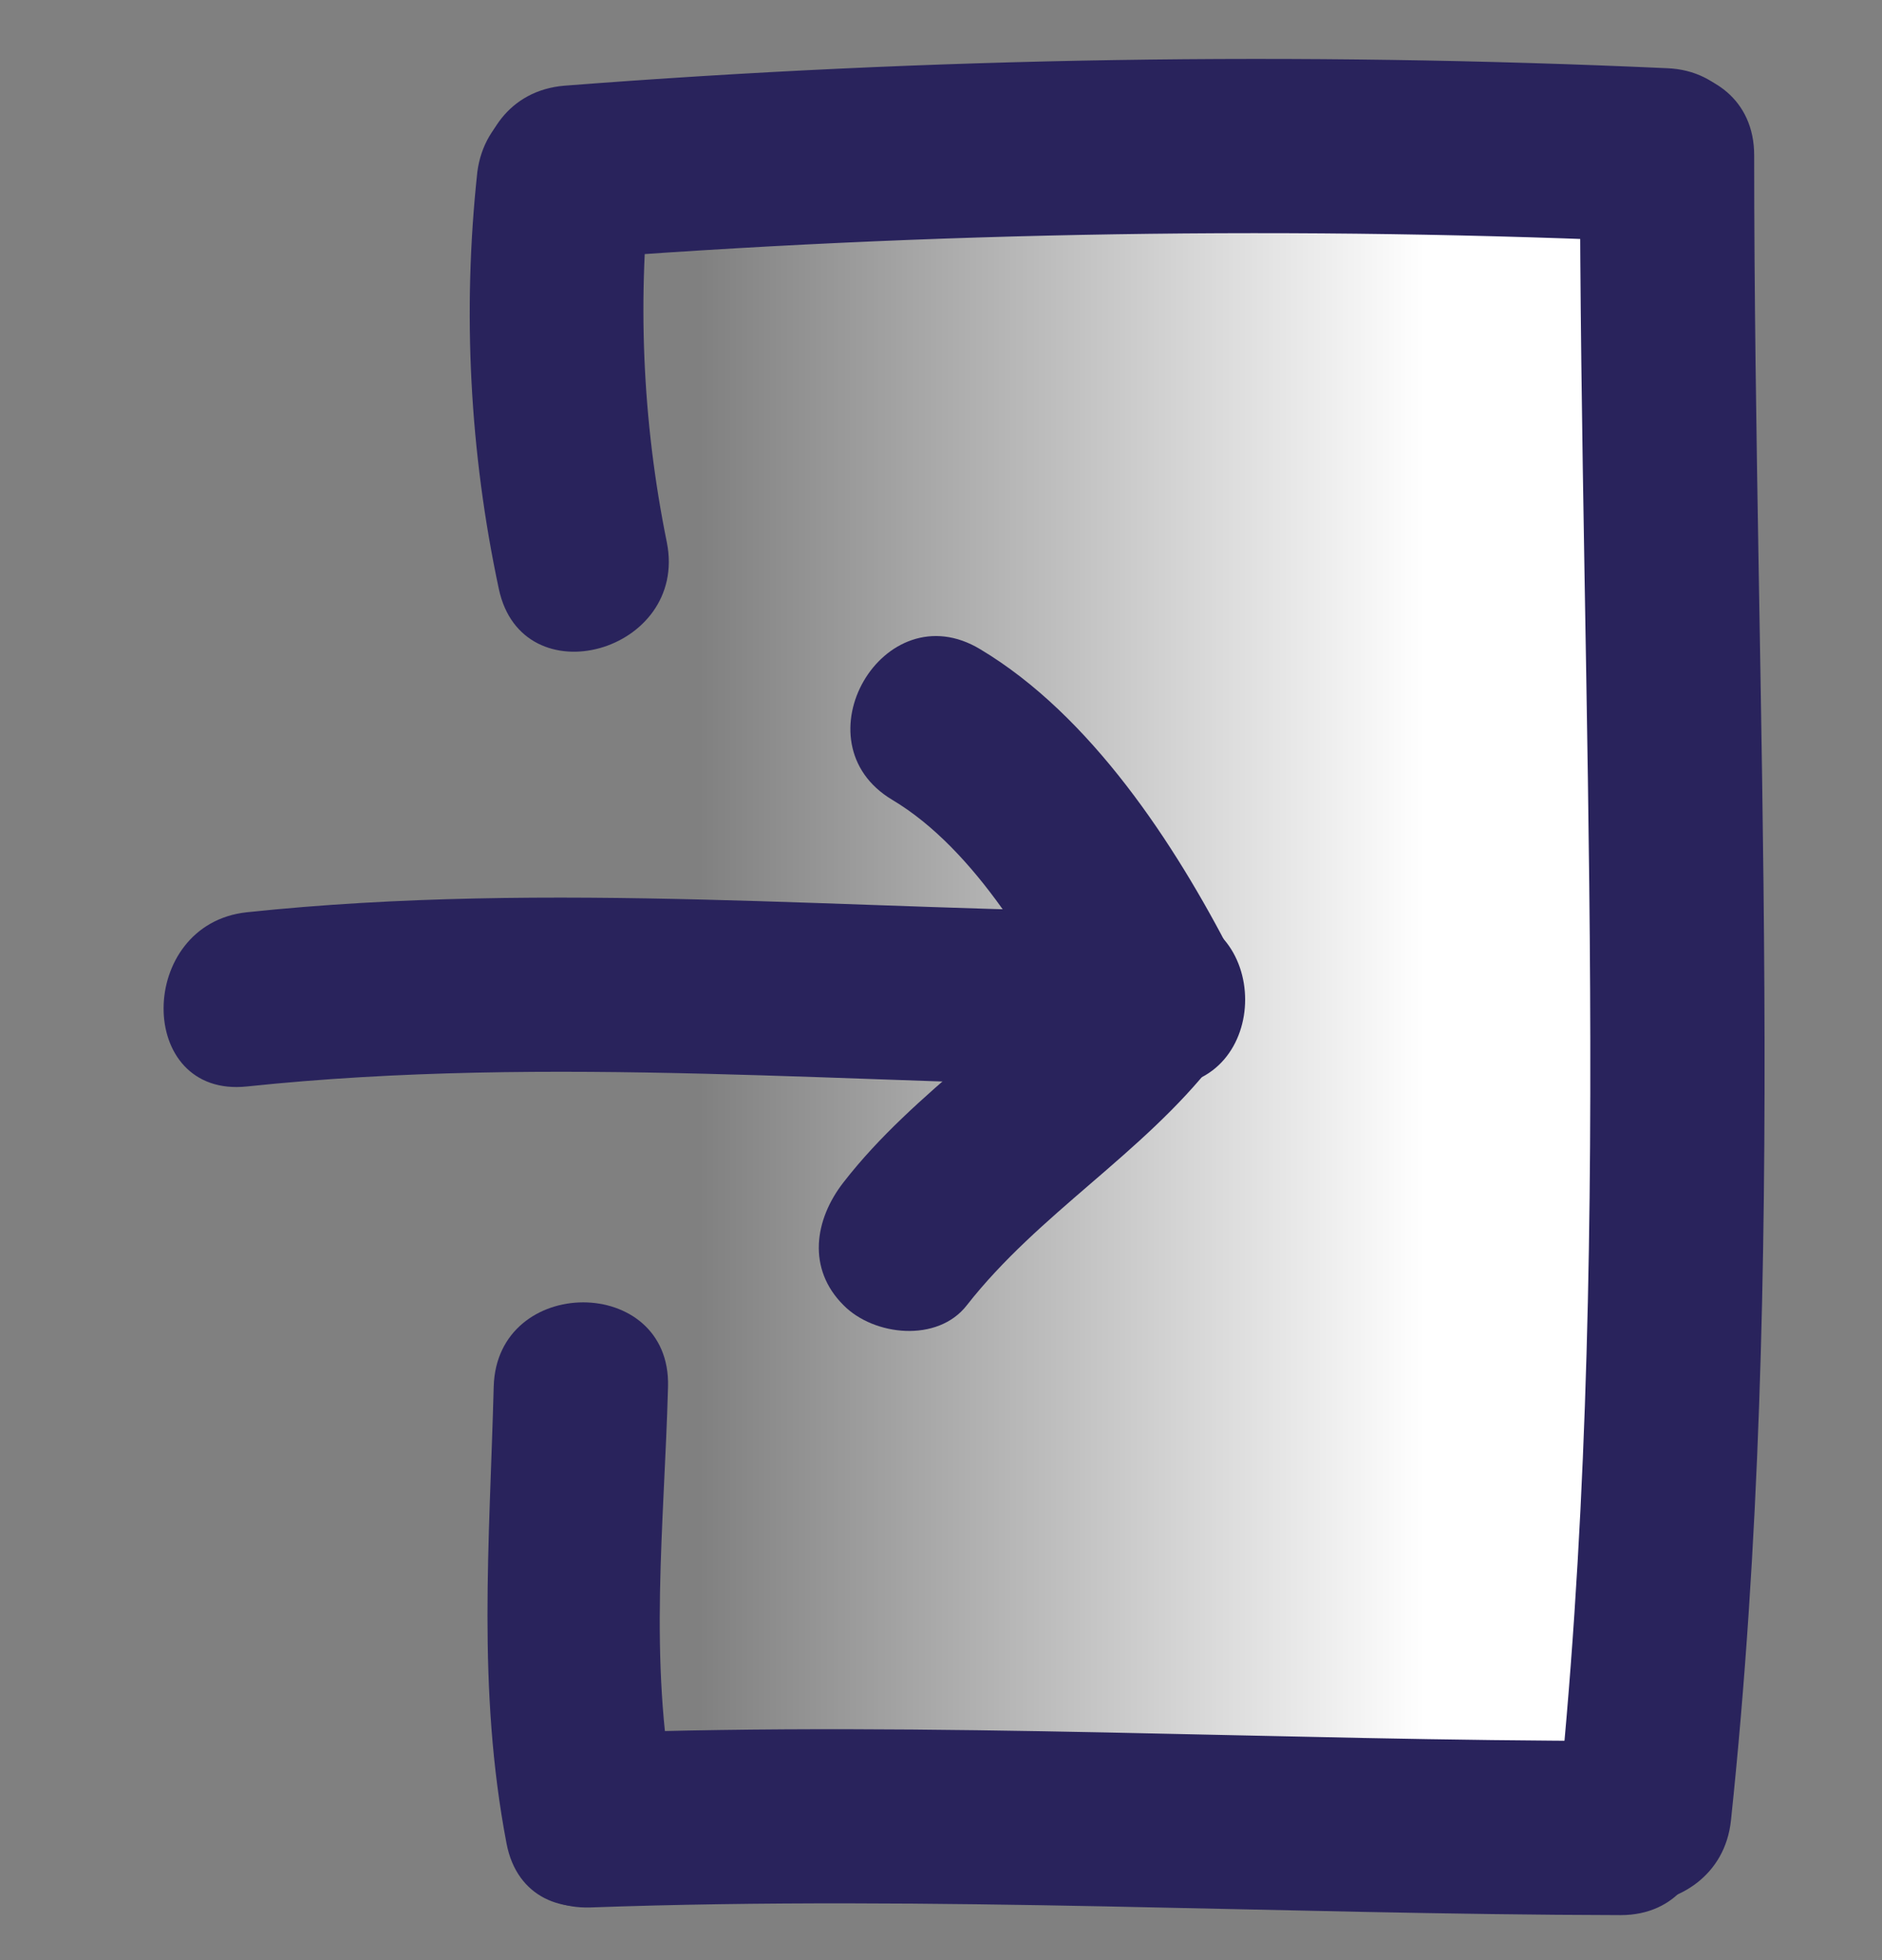 <svg width="24" height="25" viewBox="0 0 24 25" fill="none" xmlns="http://www.w3.org/2000/svg">
<rect x="0" y="0" width="24" height="25" fill="#808080" stroke="none"/>
<g clip-path="url(#clip0_3940_780)">
<rect x="7" y="2.5" width="14" height="20" fill="url(#paint0_linear_3940_780)"/>
<path d="M7.532 24.328C11.911 24.171 16.285 24.417 20.667 24.426C22.101 24.426 22.101 22.207 20.667 22.204C16.285 22.204 11.911 21.949 7.532 22.106C6.101 22.156 6.098 24.378 7.532 24.328Z" fill="#29235C"/>
<path d="M22.074 23.217C22.815 16.189 22.37 9.036 22.37 1.981C22.37 0.547 20.148 0.547 20.148 1.981C20.148 9.036 20.593 16.204 19.852 23.217C19.701 24.639 21.926 24.627 22.074 23.217Z" fill="#29235C"/>
<path d="M7.197 3.315C11.876 2.953 16.572 2.879 21.259 3.093C22.693 3.149 22.687 0.927 21.259 0.87C16.572 0.657 11.876 0.731 7.197 1.093C5.778 1.211 5.766 3.433 7.197 3.315Z" fill="#29235C"/>
<path d="M6.086 2.204C5.896 3.976 5.989 5.767 6.361 7.51C6.658 8.915 8.782 8.319 8.504 6.918C8.188 5.366 8.122 3.773 8.308 2.201C8.483 0.781 6.261 0.799 6.086 2.201V2.204Z" fill="#29235C"/>
<path d="M8.601 22.921C8.267 21.155 8.471 19.463 8.519 17.685C8.557 16.251 6.335 16.254 6.296 17.685C6.243 19.682 6.083 21.537 6.459 23.51C6.726 24.918 8.868 24.322 8.601 22.918V22.921Z" fill="#29235C"/>
<path d="M3.15 11.635C7.028 11.226 10.915 11.614 14.803 11.635C16.237 11.635 16.237 13.866 14.803 13.857C10.915 13.833 7.037 13.448 3.15 13.857C1.724 14.008 1.739 11.783 3.15 11.635Z" fill="#29235C"/>
<path d="M13.796 13.309C13.242 12.227 12.447 10.838 11.378 10.201C10.148 9.466 11.265 7.534 12.501 8.281C13.908 9.122 14.978 10.755 15.713 12.186C16.364 13.46 14.447 14.583 13.796 13.309Z" fill="#29235C"/>
<path d="M15.49 13.537C14.566 14.722 13.247 15.475 12.329 16.648C11.956 17.128 11.144 17.039 10.758 16.648C10.29 16.183 10.385 15.555 10.758 15.078C11.677 13.893 12.995 13.137 13.92 11.967C14.293 11.49 15.105 11.576 15.49 11.967C15.956 12.432 15.864 13.063 15.49 13.537Z" fill="#29235C"/>
</g>
<defs>
<linearGradient id="paint0_linear_3940_780" x1="21" y1="12.5" x2="7" y2="12.5" gradientUnits="userSpaceOnUse">
<stop offset="0.2" stop-color="white"/>
<stop offset="0.865" stop-color="white" stop-opacity="0"/>
</linearGradient>
<clipPath id="clip0_3940_780">
<rect width="20.741" height="24" fill="white" transform="translate(2 0.5)"/>
</clipPath>
</defs>
</svg>
